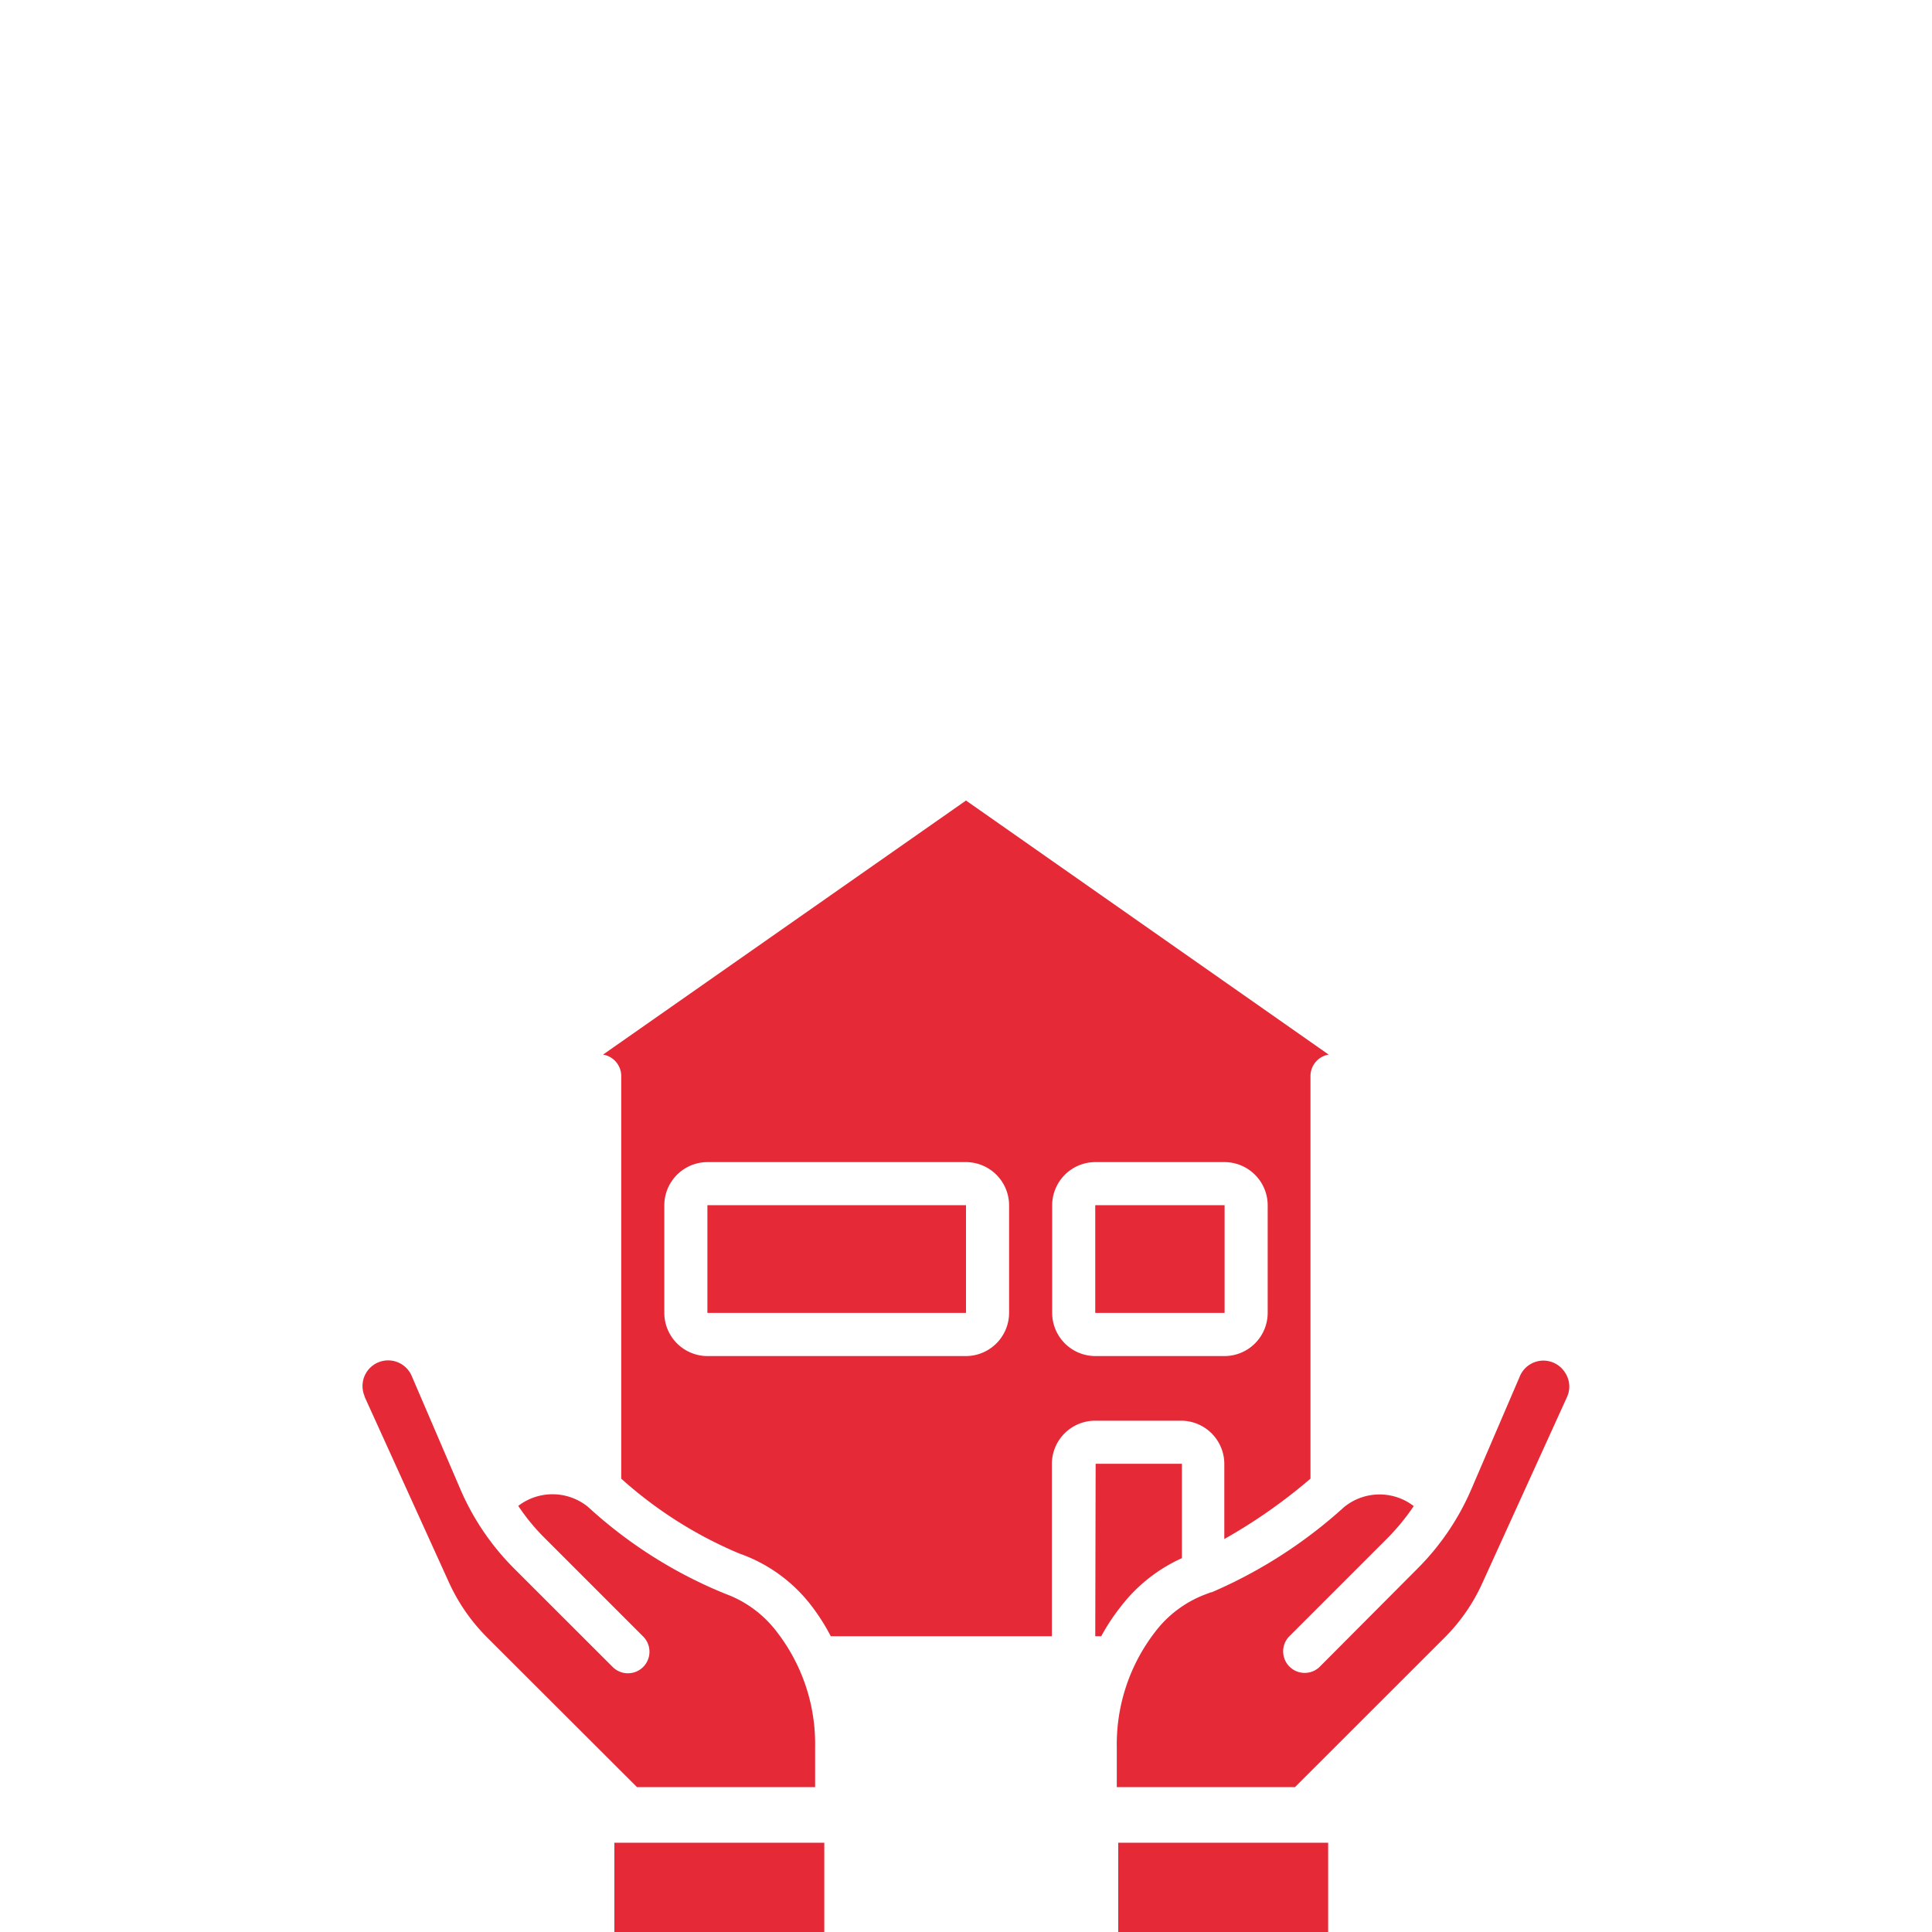 <svg id="Layer_2" data-name="Layer 2" xmlns="http://www.w3.org/2000/svg" width="200" height="200" viewBox="0 0 200 200">
  <g id="Layer_2-2" data-name="Layer 2">
    <path id="Path_992" data-name="Path 992" d="M0,0H200V200H0Z" fill="none"/>
    <g id="Group_411" data-name="Group 411">
      <g id="noun_Housing_1652990" data-name="noun Housing 1652990">
        <g id="Group_403" data-name="Group 403">
          <g id="Group_402" data-name="Group 402">
            <rect id="Rectangle_786" data-name="Rectangle 786" width="13.39" height="11.15" transform="translate(113.38 124.76)" fill="#e52937"/>
            <path id="Path_965" data-name="Path 965" d="M84.38,185v-4.15A18.91,18.91,0,0,0,80.47,169a11.72,11.72,0,0,0-5.36-4,47.359,47.359,0,0,1-14.23-9,5.82,5.82,0,0,0-7.23-.11,21.42,21.42,0,0,0,2.75,3.34l10.19,10.19a2.231,2.231,0,0,1-3.15,3.16h0l-10.2-10.19a26.31,26.31,0,0,1-5.62-8.31l-5-11.64a2.652,2.652,0,1,0-4.88,2.08v.06l8.74,19.24a19.42,19.42,0,0,0,3.94,5.68L65.94,185Z" fill="#e52937"/>
            <rect id="Rectangle_787" data-name="Rectangle 787" width="26.77" height="11.15" transform="translate(73.23 124.76)" fill="#e52937"/>
            <path id="Path_966" data-name="Path 966" d="M100,82.87l-37.57,26.3a2.26,2.26,0,0,1,1.88,2.21v41.69a43.4,43.4,0,0,0,12.2,7.74A16.09,16.09,0,0,1,84,166.23a21.12,21.12,0,0,1,2,3.15h22.89V151.53a4.48,4.48,0,0,1,4.46-4.46h8.93a4.48,4.48,0,0,1,4.46,4.46v7.79a55.81,55.81,0,0,0,8.92-6.25V111.38a2.26,2.26,0,0,1,1.88-2.21Zm0,57.51H73.23a4.48,4.48,0,0,1-4.46-4.46V124.76a4.48,4.48,0,0,1,4.46-4.46H100a4.48,4.48,0,0,1,4.46,4.46v11.16a4.48,4.48,0,0,1-4.46,4.46Zm26.77,0H113.38a4.48,4.48,0,0,1-4.46-4.46V124.76a4.48,4.48,0,0,1,4.46-4.46h13.39a4.48,4.48,0,0,1,4.46,4.46v11.16a4.48,4.48,0,0,1-4.46,4.46Z" fill="#e52937"/>
            <path id="Path_968" data-name="Path 968" d="M162,142.07a2.643,2.643,0,0,0-4.66.39l-5,11.64a26.34,26.34,0,0,1-5.63,8.31L136.56,172.6a2.23,2.23,0,0,1-3.15-3.15h0l10.19-10.19a23.232,23.232,0,0,0,2.75-3.35,5.8,5.8,0,0,0-7.23.12,49.48,49.48,0,0,1-13.68,8.8h-.08l-.47.18a11.75,11.75,0,0,0-5.37,4,19,19,0,0,0-3.91,11.82V185h18.45l15.48-15.47a19.12,19.12,0,0,0,3.93-5.69l8.75-19.23a2.6,2.6,0,0,0-.22-2.54Z" fill="#e52937"/>
            <path id="Path_969" data-name="Path 969" d="M113.38,169.38H114a21.239,21.239,0,0,1,2.09-3.15,16.49,16.49,0,0,1,6.26-4.93v-9.77h-8.93Z" fill="#e52937"/>
          </g>
        </g>
      </g>
      <rect id="Rectangle_798" data-name="Rectangle 798" width="21.73" height="9.24" transform="translate(63.6 190.76)" fill="#e52937"/>
      <rect id="Rectangle_799" data-name="Rectangle 799" width="21.73" height="9.24" transform="translate(115.76 190.76)" fill="#e52937"/>
    </g>
  </g>
</svg>

